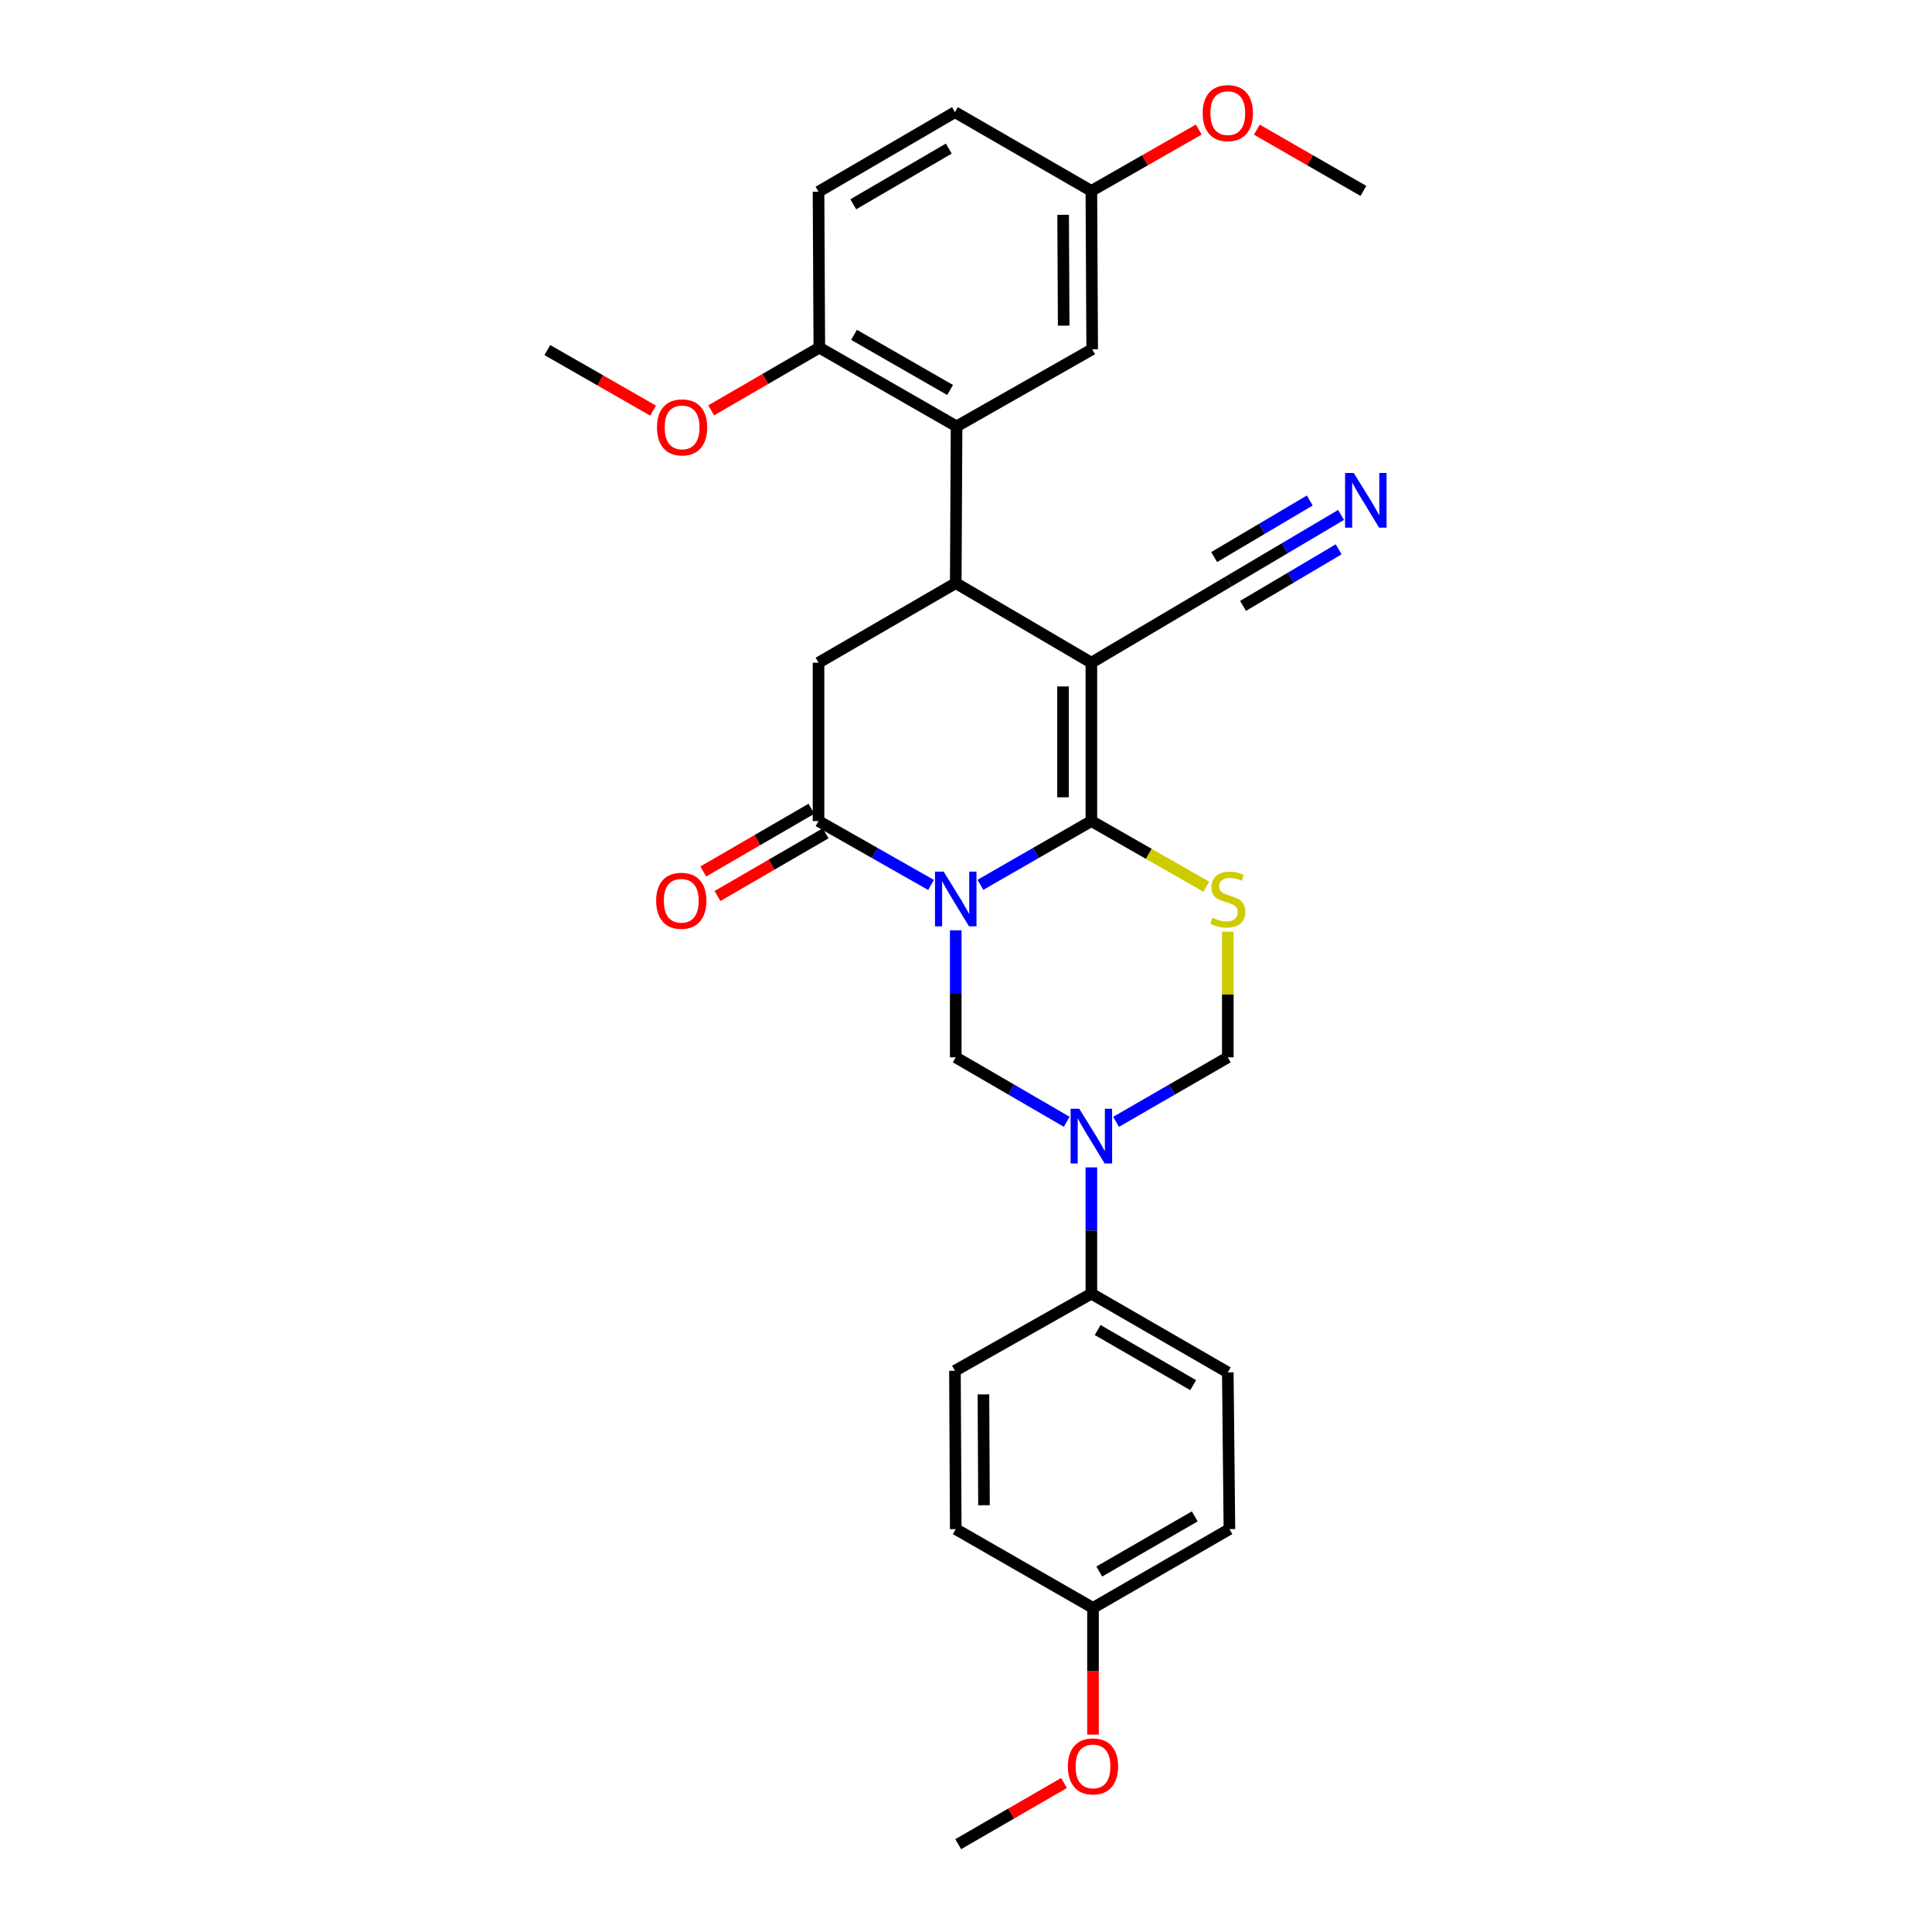 <?xml version='1.0' encoding='iso-8859-1'?>
<svg version='1.1' baseProfile='full'
              xmlns='http://www.w3.org/2000/svg'
                      xmlns:rdkit='http://www.rdkit.org/xml'
                      xmlns:xlink='http://www.w3.org/1999/xlink'
                  xml:space='preserve'
width='1000px' height='1000px' viewBox='0 0 1000 1000'>
<!-- END OF HEADER -->
<rect style='opacity:1.0;fill:#FFFFFF;stroke:none' width='1000' height='1000' x='0' y='0'> </rect>
<path class='bond-0' d='M 507.459,457.98 L 536.176,441.475' style='fill:none;fill-rule:evenodd;stroke:#0000FF;stroke-width:6px;stroke-linecap:butt;stroke-linejoin:miter;stroke-opacity:1' />
<path class='bond-0' d='M 536.176,441.475 L 564.892,424.97' style='fill:none;fill-rule:evenodd;stroke:#000000;stroke-width:6px;stroke-linecap:butt;stroke-linejoin:miter;stroke-opacity:1' />
<path class='bond-4' d='M 481.913,458.056 L 452.789,441.513' style='fill:none;fill-rule:evenodd;stroke:#0000FF;stroke-width:6px;stroke-linecap:butt;stroke-linejoin:miter;stroke-opacity:1' />
<path class='bond-4' d='M 452.789,441.513 L 423.666,424.97' style='fill:none;fill-rule:evenodd;stroke:#000000;stroke-width:6px;stroke-linecap:butt;stroke-linejoin:miter;stroke-opacity:1' />
<path class='bond-5' d='M 494.695,481.526 L 494.695,514.404' style='fill:none;fill-rule:evenodd;stroke:#0000FF;stroke-width:6px;stroke-linecap:butt;stroke-linejoin:miter;stroke-opacity:1' />
<path class='bond-5' d='M 494.695,514.404 L 494.695,547.283' style='fill:none;fill-rule:evenodd;stroke:#000000;stroke-width:6px;stroke-linecap:butt;stroke-linejoin:miter;stroke-opacity:1' />
<path class='bond-1' d='M 564.892,424.97 L 564.892,343.012' style='fill:none;fill-rule:evenodd;stroke:#000000;stroke-width:6px;stroke-linecap:butt;stroke-linejoin:miter;stroke-opacity:1' />
<path class='bond-1' d='M 550.212,412.676 L 550.212,355.305' style='fill:none;fill-rule:evenodd;stroke:#000000;stroke-width:6px;stroke-linecap:butt;stroke-linejoin:miter;stroke-opacity:1' />
<path class='bond-3' d='M 564.892,424.97 L 594.643,441.968' style='fill:none;fill-rule:evenodd;stroke:#000000;stroke-width:6px;stroke-linecap:butt;stroke-linejoin:miter;stroke-opacity:1' />
<path class='bond-3' d='M 594.643,441.968 L 624.393,458.967' style='fill:none;fill-rule:evenodd;stroke:#CCCC00;stroke-width:6px;stroke-linecap:butt;stroke-linejoin:miter;stroke-opacity:1' />
<path class='bond-10' d='M 564.892,343.012 L 635.922,300.976' style='fill:none;fill-rule:evenodd;stroke:#000000;stroke-width:6px;stroke-linecap:butt;stroke-linejoin:miter;stroke-opacity:1' />
<path class='bond-31' d='M 564.892,343.012 L 494.695,301.816' style='fill:none;fill-rule:evenodd;stroke:#000000;stroke-width:6px;stroke-linecap:butt;stroke-linejoin:miter;stroke-opacity:1' />
<path class='bond-2' d='M 494.695,301.816 L 423.666,343.012' style='fill:none;fill-rule:evenodd;stroke:#000000;stroke-width:6px;stroke-linecap:butt;stroke-linejoin:miter;stroke-opacity:1' />
<path class='bond-7' d='M 494.695,301.816 L 495.119,220.698' style='fill:none;fill-rule:evenodd;stroke:#000000;stroke-width:6px;stroke-linecap:butt;stroke-linejoin:miter;stroke-opacity:1' />
<path class='bond-30' d='M 635.506,482.246 L 635.506,514.764' style='fill:none;fill-rule:evenodd;stroke:#CCCC00;stroke-width:6px;stroke-linecap:butt;stroke-linejoin:miter;stroke-opacity:1' />
<path class='bond-30' d='M 635.506,514.764 L 635.506,547.283' style='fill:none;fill-rule:evenodd;stroke:#000000;stroke-width:6px;stroke-linecap:butt;stroke-linejoin:miter;stroke-opacity:1' />
<path class='bond-8' d='M 423.666,424.97 L 423.666,343.012' style='fill:none;fill-rule:evenodd;stroke:#000000;stroke-width:6px;stroke-linecap:butt;stroke-linejoin:miter;stroke-opacity:1' />
<path class='bond-14' d='M 419.984,418.62 L 391.992,434.849' style='fill:none;fill-rule:evenodd;stroke:#000000;stroke-width:6px;stroke-linecap:butt;stroke-linejoin:miter;stroke-opacity:1' />
<path class='bond-14' d='M 391.992,434.849 L 363.999,451.079' style='fill:none;fill-rule:evenodd;stroke:#FF0000;stroke-width:6px;stroke-linecap:butt;stroke-linejoin:miter;stroke-opacity:1' />
<path class='bond-14' d='M 427.347,431.32 L 399.355,447.55' style='fill:none;fill-rule:evenodd;stroke:#000000;stroke-width:6px;stroke-linecap:butt;stroke-linejoin:miter;stroke-opacity:1' />
<path class='bond-14' d='M 399.355,447.55 L 371.363,463.779' style='fill:none;fill-rule:evenodd;stroke:#FF0000;stroke-width:6px;stroke-linecap:butt;stroke-linejoin:miter;stroke-opacity:1' />
<path class='bond-6' d='M 494.695,547.283 L 523.409,563.957' style='fill:none;fill-rule:evenodd;stroke:#000000;stroke-width:6px;stroke-linecap:butt;stroke-linejoin:miter;stroke-opacity:1' />
<path class='bond-6' d='M 523.409,563.957 L 552.123,580.631' style='fill:none;fill-rule:evenodd;stroke:#0000FF;stroke-width:6px;stroke-linecap:butt;stroke-linejoin:miter;stroke-opacity:1' />
<path class='bond-9' d='M 577.671,580.669 L 606.588,563.976' style='fill:none;fill-rule:evenodd;stroke:#0000FF;stroke-width:6px;stroke-linecap:butt;stroke-linejoin:miter;stroke-opacity:1' />
<path class='bond-9' d='M 606.588,563.976 L 635.506,547.283' style='fill:none;fill-rule:evenodd;stroke:#000000;stroke-width:6px;stroke-linecap:butt;stroke-linejoin:miter;stroke-opacity:1' />
<path class='bond-12' d='M 564.892,604.245 L 564.892,636.916' style='fill:none;fill-rule:evenodd;stroke:#0000FF;stroke-width:6px;stroke-linecap:butt;stroke-linejoin:miter;stroke-opacity:1' />
<path class='bond-12' d='M 564.892,636.916 L 564.892,669.588' style='fill:none;fill-rule:evenodd;stroke:#000000;stroke-width:6px;stroke-linecap:butt;stroke-linejoin:miter;stroke-opacity:1' />
<path class='bond-13' d='M 495.119,220.698 L 424.082,179.935' style='fill:none;fill-rule:evenodd;stroke:#000000;stroke-width:6px;stroke-linecap:butt;stroke-linejoin:miter;stroke-opacity:1' />
<path class='bond-13' d='M 491.77,201.851 L 442.044,173.317' style='fill:none;fill-rule:evenodd;stroke:#000000;stroke-width:6px;stroke-linecap:butt;stroke-linejoin:miter;stroke-opacity:1' />
<path class='bond-15' d='M 495.119,220.698 L 565.308,180.775' style='fill:none;fill-rule:evenodd;stroke:#000000;stroke-width:6px;stroke-linecap:butt;stroke-linejoin:miter;stroke-opacity:1' />
<path class='bond-11' d='M 635.922,300.976 L 665.031,283.751' style='fill:none;fill-rule:evenodd;stroke:#000000;stroke-width:6px;stroke-linecap:butt;stroke-linejoin:miter;stroke-opacity:1' />
<path class='bond-11' d='M 665.031,283.751 L 694.14,266.525' style='fill:none;fill-rule:evenodd;stroke:#0000FF;stroke-width:6px;stroke-linecap:butt;stroke-linejoin:miter;stroke-opacity:1' />
<path class='bond-11' d='M 643.398,313.61 L 668.141,298.969' style='fill:none;fill-rule:evenodd;stroke:#000000;stroke-width:6px;stroke-linecap:butt;stroke-linejoin:miter;stroke-opacity:1' />
<path class='bond-11' d='M 668.141,298.969 L 692.883,284.327' style='fill:none;fill-rule:evenodd;stroke:#0000FF;stroke-width:6px;stroke-linecap:butt;stroke-linejoin:miter;stroke-opacity:1' />
<path class='bond-11' d='M 628.445,288.342 L 653.188,273.701' style='fill:none;fill-rule:evenodd;stroke:#000000;stroke-width:6px;stroke-linecap:butt;stroke-linejoin:miter;stroke-opacity:1' />
<path class='bond-11' d='M 653.188,273.701 L 677.931,259.059' style='fill:none;fill-rule:evenodd;stroke:#0000FF;stroke-width:6px;stroke-linecap:butt;stroke-linejoin:miter;stroke-opacity:1' />
<path class='bond-16' d='M 564.892,669.588 L 635.506,710.351' style='fill:none;fill-rule:evenodd;stroke:#000000;stroke-width:6px;stroke-linecap:butt;stroke-linejoin:miter;stroke-opacity:1' />
<path class='bond-16' d='M 568.145,688.417 L 617.574,716.951' style='fill:none;fill-rule:evenodd;stroke:#000000;stroke-width:6px;stroke-linecap:butt;stroke-linejoin:miter;stroke-opacity:1' />
<path class='bond-17' d='M 564.892,669.588 L 494.279,709.511' style='fill:none;fill-rule:evenodd;stroke:#000000;stroke-width:6px;stroke-linecap:butt;stroke-linejoin:miter;stroke-opacity:1' />
<path class='bond-18' d='M 424.082,179.935 L 423.666,99.233' style='fill:none;fill-rule:evenodd;stroke:#000000;stroke-width:6px;stroke-linecap:butt;stroke-linejoin:miter;stroke-opacity:1' />
<path class='bond-24' d='M 424.082,179.935 L 396.093,196.168' style='fill:none;fill-rule:evenodd;stroke:#000000;stroke-width:6px;stroke-linecap:butt;stroke-linejoin:miter;stroke-opacity:1' />
<path class='bond-24' d='M 396.093,196.168 L 368.105,212.4' style='fill:none;fill-rule:evenodd;stroke:#FF0000;stroke-width:6px;stroke-linecap:butt;stroke-linejoin:miter;stroke-opacity:1' />
<path class='bond-19' d='M 565.308,180.775 L 564.892,98.817' style='fill:none;fill-rule:evenodd;stroke:#000000;stroke-width:6px;stroke-linecap:butt;stroke-linejoin:miter;stroke-opacity:1' />
<path class='bond-19' d='M 550.566,168.556 L 550.274,111.185' style='fill:none;fill-rule:evenodd;stroke:#000000;stroke-width:6px;stroke-linecap:butt;stroke-linejoin:miter;stroke-opacity:1' />
<path class='bond-23' d='M 635.506,710.351 L 636.346,791.469' style='fill:none;fill-rule:evenodd;stroke:#000000;stroke-width:6px;stroke-linecap:butt;stroke-linejoin:miter;stroke-opacity:1' />
<path class='bond-22' d='M 494.279,709.511 L 494.695,791.469' style='fill:none;fill-rule:evenodd;stroke:#000000;stroke-width:6px;stroke-linecap:butt;stroke-linejoin:miter;stroke-opacity:1' />
<path class='bond-22' d='M 509.022,721.73 L 509.313,779.101' style='fill:none;fill-rule:evenodd;stroke:#000000;stroke-width:6px;stroke-linecap:butt;stroke-linejoin:miter;stroke-opacity:1' />
<path class='bond-33' d='M 423.666,99.233 L 494.279,58.054' style='fill:none;fill-rule:evenodd;stroke:#000000;stroke-width:6px;stroke-linecap:butt;stroke-linejoin:miter;stroke-opacity:1' />
<path class='bond-33' d='M 441.653,105.738 L 491.083,76.913' style='fill:none;fill-rule:evenodd;stroke:#000000;stroke-width:6px;stroke-linecap:butt;stroke-linejoin:miter;stroke-opacity:1' />
<path class='bond-21' d='M 564.892,98.817 L 494.279,58.054' style='fill:none;fill-rule:evenodd;stroke:#000000;stroke-width:6px;stroke-linecap:butt;stroke-linejoin:miter;stroke-opacity:1' />
<path class='bond-25' d='M 564.892,98.817 L 592.683,82.939' style='fill:none;fill-rule:evenodd;stroke:#000000;stroke-width:6px;stroke-linecap:butt;stroke-linejoin:miter;stroke-opacity:1' />
<path class='bond-25' d='M 592.683,82.939 L 620.473,67.06' style='fill:none;fill-rule:evenodd;stroke:#FF0000;stroke-width:6px;stroke-linecap:butt;stroke-linejoin:miter;stroke-opacity:1' />
<path class='bond-20' d='M 565.733,832.248 L 494.695,791.469' style='fill:none;fill-rule:evenodd;stroke:#000000;stroke-width:6px;stroke-linecap:butt;stroke-linejoin:miter;stroke-opacity:1' />
<path class='bond-26' d='M 565.733,832.248 L 565.733,865.043' style='fill:none;fill-rule:evenodd;stroke:#000000;stroke-width:6px;stroke-linecap:butt;stroke-linejoin:miter;stroke-opacity:1' />
<path class='bond-26' d='M 565.733,865.043 L 565.733,897.838' style='fill:none;fill-rule:evenodd;stroke:#FF0000;stroke-width:6px;stroke-linecap:butt;stroke-linejoin:miter;stroke-opacity:1' />
<path class='bond-32' d='M 565.733,832.248 L 636.346,791.469' style='fill:none;fill-rule:evenodd;stroke:#000000;stroke-width:6px;stroke-linecap:butt;stroke-linejoin:miter;stroke-opacity:1' />
<path class='bond-32' d='M 568.983,813.419 L 618.412,784.873' style='fill:none;fill-rule:evenodd;stroke:#000000;stroke-width:6px;stroke-linecap:butt;stroke-linejoin:miter;stroke-opacity:1' />
<path class='bond-27' d='M 338.043,212.537 L 310.669,196.864' style='fill:none;fill-rule:evenodd;stroke:#FF0000;stroke-width:6px;stroke-linecap:butt;stroke-linejoin:miter;stroke-opacity:1' />
<path class='bond-27' d='M 310.669,196.864 L 283.295,181.191' style='fill:none;fill-rule:evenodd;stroke:#000000;stroke-width:6px;stroke-linecap:butt;stroke-linejoin:miter;stroke-opacity:1' />
<path class='bond-28' d='M 650.53,67.106 L 678.112,82.962' style='fill:none;fill-rule:evenodd;stroke:#FF0000;stroke-width:6px;stroke-linecap:butt;stroke-linejoin:miter;stroke-opacity:1' />
<path class='bond-28' d='M 678.112,82.962 L 705.695,98.817' style='fill:none;fill-rule:evenodd;stroke:#000000;stroke-width:6px;stroke-linecap:butt;stroke-linejoin:miter;stroke-opacity:1' />
<path class='bond-29' d='M 550.718,922.887 L 523.338,938.716' style='fill:none;fill-rule:evenodd;stroke:#FF0000;stroke-width:6px;stroke-linecap:butt;stroke-linejoin:miter;stroke-opacity:1' />
<path class='bond-29' d='M 523.338,938.716 L 495.959,954.545' style='fill:none;fill-rule:evenodd;stroke:#000000;stroke-width:6px;stroke-linecap:butt;stroke-linejoin:miter;stroke-opacity:1' />
<path  class='atom-0' d='M 488.435 451.157
L 497.715 466.157
Q 498.635 467.637, 500.115 470.317
Q 501.595 472.997, 501.675 473.157
L 501.675 451.157
L 505.435 451.157
L 505.435 479.477
L 501.555 479.477
L 491.595 463.077
Q 490.435 461.157, 489.195 458.957
Q 487.995 456.757, 487.635 456.077
L 487.635 479.477
L 483.955 479.477
L 483.955 451.157
L 488.435 451.157
' fill='#0000FF'/>
<path  class='atom-4' d='M 627.506 475.037
Q 627.826 475.157, 629.146 475.717
Q 630.466 476.277, 631.906 476.637
Q 633.386 476.957, 634.826 476.957
Q 637.506 476.957, 639.066 475.677
Q 640.626 474.357, 640.626 472.077
Q 640.626 470.517, 639.826 469.557
Q 639.066 468.597, 637.866 468.077
Q 636.666 467.557, 634.666 466.957
Q 632.146 466.197, 630.626 465.477
Q 629.146 464.757, 628.066 463.237
Q 627.026 461.717, 627.026 459.157
Q 627.026 455.597, 629.426 453.397
Q 631.866 451.197, 636.666 451.197
Q 639.946 451.197, 643.666 452.757
L 642.746 455.837
Q 639.346 454.437, 636.786 454.437
Q 634.026 454.437, 632.506 455.597
Q 630.986 456.717, 631.026 458.677
Q 631.026 460.197, 631.786 461.117
Q 632.586 462.037, 633.706 462.557
Q 634.866 463.077, 636.786 463.677
Q 639.346 464.477, 640.866 465.277
Q 642.386 466.077, 643.466 467.717
Q 644.586 469.317, 644.586 472.077
Q 644.586 475.997, 641.946 478.117
Q 639.346 480.197, 634.986 480.197
Q 632.466 480.197, 630.546 479.637
Q 628.666 479.117, 626.426 478.197
L 627.506 475.037
' fill='#CCCC00'/>
<path  class='atom-7' d='M 558.632 573.886
L 567.912 588.886
Q 568.832 590.366, 570.312 593.046
Q 571.792 595.726, 571.872 595.886
L 571.872 573.886
L 575.632 573.886
L 575.632 602.206
L 571.752 602.206
L 561.792 585.806
Q 560.632 583.886, 559.392 581.686
Q 558.192 579.486, 557.832 578.806
L 557.832 602.206
L 554.152 602.206
L 554.152 573.886
L 558.632 573.886
' fill='#0000FF'/>
<path  class='atom-12' d='M 700.683 244.789
L 709.963 259.789
Q 710.883 261.269, 712.363 263.949
Q 713.843 266.629, 713.923 266.789
L 713.923 244.789
L 717.683 244.789
L 717.683 273.109
L 713.803 273.109
L 703.843 256.709
Q 702.683 254.789, 701.443 252.589
Q 700.243 250.389, 699.883 249.709
L 699.883 273.109
L 696.203 273.109
L 696.203 244.789
L 700.683 244.789
' fill='#0000FF'/>
<path  class='atom-15' d='M 339.628 466.237
Q 339.628 459.437, 342.988 455.637
Q 346.348 451.837, 352.628 451.837
Q 358.908 451.837, 362.268 455.637
Q 365.628 459.437, 365.628 466.237
Q 365.628 473.117, 362.228 477.037
Q 358.828 480.917, 352.628 480.917
Q 346.388 480.917, 342.988 477.037
Q 339.628 473.157, 339.628 466.237
M 352.628 477.717
Q 356.948 477.717, 359.268 474.837
Q 361.628 471.917, 361.628 466.237
Q 361.628 460.677, 359.268 457.877
Q 356.948 455.037, 352.628 455.037
Q 348.308 455.037, 345.948 457.837
Q 343.628 460.637, 343.628 466.237
Q 343.628 471.957, 345.948 474.837
Q 348.308 477.717, 352.628 477.717
' fill='#FF0000'/>
<path  class='atom-25' d='M 340.052 221.21
Q 340.052 214.41, 343.412 210.61
Q 346.772 206.81, 353.052 206.81
Q 359.332 206.81, 362.692 210.61
Q 366.052 214.41, 366.052 221.21
Q 366.052 228.09, 362.652 232.01
Q 359.252 235.89, 353.052 235.89
Q 346.812 235.89, 343.412 232.01
Q 340.052 228.13, 340.052 221.21
M 353.052 232.69
Q 357.372 232.69, 359.692 229.81
Q 362.052 226.89, 362.052 221.21
Q 362.052 215.65, 359.692 212.85
Q 357.372 210.01, 353.052 210.01
Q 348.732 210.01, 346.372 212.81
Q 344.052 215.61, 344.052 221.21
Q 344.052 226.93, 346.372 229.81
Q 348.732 232.69, 353.052 232.69
' fill='#FF0000'/>
<path  class='atom-26' d='M 622.506 58.55
Q 622.506 51.75, 625.866 47.95
Q 629.226 44.15, 635.506 44.15
Q 641.786 44.15, 645.146 47.95
Q 648.506 51.75, 648.506 58.55
Q 648.506 65.43, 645.106 69.35
Q 641.706 73.23, 635.506 73.23
Q 629.266 73.23, 625.866 69.35
Q 622.506 65.47, 622.506 58.55
M 635.506 70.03
Q 639.826 70.03, 642.146 67.15
Q 644.506 64.23, 644.506 58.55
Q 644.506 52.99, 642.146 50.19
Q 639.826 47.35, 635.506 47.35
Q 631.186 47.35, 628.826 50.15
Q 626.506 52.95, 626.506 58.55
Q 626.506 64.27, 628.826 67.15
Q 631.186 70.03, 635.506 70.03
' fill='#FF0000'/>
<path  class='atom-27' d='M 552.733 914.287
Q 552.733 907.487, 556.093 903.687
Q 559.453 899.887, 565.733 899.887
Q 572.013 899.887, 575.373 903.687
Q 578.733 907.487, 578.733 914.287
Q 578.733 921.167, 575.333 925.087
Q 571.933 928.967, 565.733 928.967
Q 559.493 928.967, 556.093 925.087
Q 552.733 921.207, 552.733 914.287
M 565.733 925.767
Q 570.053 925.767, 572.373 922.887
Q 574.733 919.967, 574.733 914.287
Q 574.733 908.727, 572.373 905.927
Q 570.053 903.087, 565.733 903.087
Q 561.413 903.087, 559.053 905.887
Q 556.733 908.687, 556.733 914.287
Q 556.733 920.007, 559.053 922.887
Q 561.413 925.767, 565.733 925.767
' fill='#FF0000'/>
</svg>
